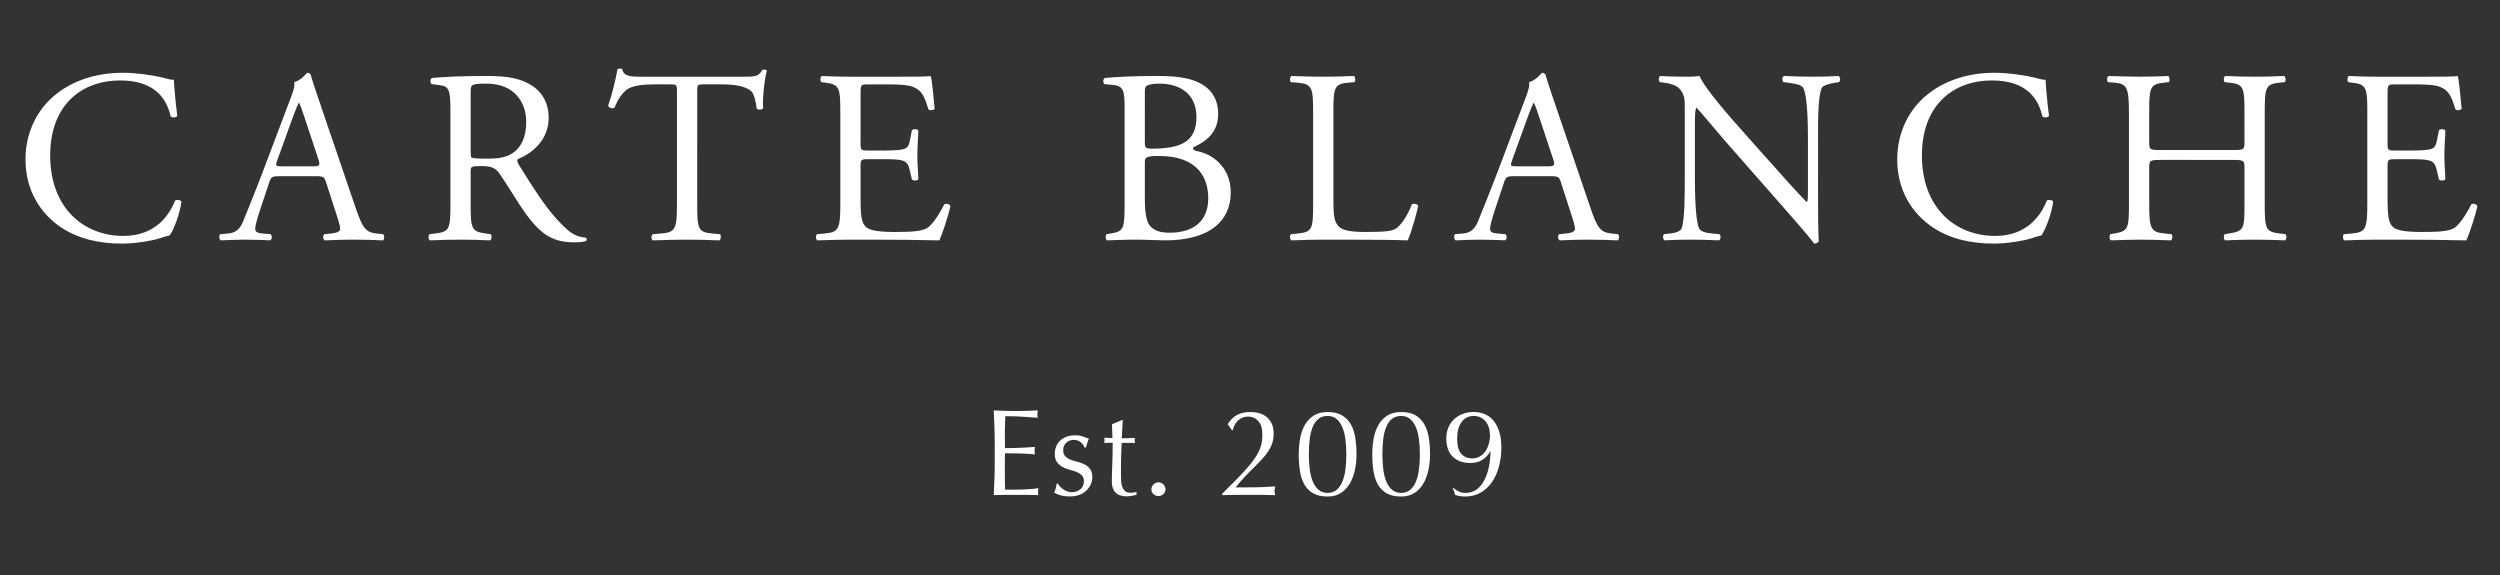 <?xml version="1.0" encoding="utf-8"?>
<!-- Generator: Adobe Illustrator 16.0.0, SVG Export Plug-In . SVG Version: 6.00 Build 0)  -->
<!DOCTYPE svg PUBLIC "-//W3C//DTD SVG 1.1//EN" "http://www.w3.org/Graphics/SVG/1.1/DTD/svg11.dtd">
<svg version="1.1" id="Layer_1" xmlns="http://www.w3.org/2000/svg" xmlns:xlink="http://www.w3.org/1999/xlink" x="0px" y="0px"
	 width="300px" height="69px" viewBox="0 0 300 69" enable-background="new 0 0 300 69" xml:space="preserve">
<rect x="0" y="0" width="300" height="69" fill="#333333" stroke="none"/>
<g>
	<g>
		<path fill="#FFFFFF" d="M6.792,11.251c2.161-1.689,4.916-2.518,7.996-2.518c1.601,0,3.852,0.325,5.243,0.709
			c0.355,0.09,0.562,0.15,0.831,0.119c0.027,0.682,0.177,2.548,0.413,4.354c-0.148,0.208-0.592,0.237-0.799,0.06
			c-0.445-2.014-1.779-4.323-6.073-4.323c-4.532,0-8.382,2.873-8.382,9.003c0,6.221,3.94,9.656,8.797,9.656
			c3.822,0,5.51-2.488,6.19-4.237c0.208-0.147,0.652-0.088,0.77,0.12c-0.207,1.541-0.977,3.497-1.421,4.058
			c-0.355,0.06-0.711,0.178-1.038,0.297c-0.651,0.236-2.784,0.682-4.68,0.682c-2.666,0-5.212-0.534-7.374-1.985
			C4.896,25.617,3.06,22.922,3.06,19.1C3.06,15.811,4.541,12.998,6.792,11.251z"/>
		<path fill="#FFFFFF" d="M39.129,21.885c-0.206-0.652-0.324-0.741-1.212-0.741h-4.474c-0.74,0-0.918,0.088-1.125,0.71l-1.037,3.11
			c-0.444,1.333-0.653,2.134-0.653,2.458c0,0.356,0.148,0.534,0.859,0.593l0.978,0.089c0.208,0.148,0.208,0.624-0.06,0.74
			c-0.771-0.059-1.687-0.059-3.08-0.087c-0.978,0-2.043,0.059-2.844,0.087c-0.176-0.117-0.237-0.592-0.057-0.74l0.977-0.089
			c0.709-0.059,1.362-0.384,1.775-1.451c0.535-1.362,1.363-3.288,2.607-6.605l3.021-7.997c0.415-1.065,0.593-1.628,0.503-2.102
			c0.711-0.208,1.215-0.741,1.542-1.125c0.178,0,0.384,0.06,0.444,0.266c0.386,1.303,0.858,2.666,1.302,3.969l4.059,11.907
			c0.859,2.546,1.244,2.991,2.517,3.139l0.8,0.089c0.207,0.148,0.149,0.622,0,0.74c-1.214-0.06-2.251-0.088-3.584-0.088
			c-1.422,0-2.546,0.059-3.407,0.088c-0.235-0.118-0.266-0.592-0.058-0.74l0.859-0.089c0.622-0.059,1.036-0.237,1.036-0.533
			c0-0.325-0.149-0.859-0.385-1.571L39.129,21.885z M33.265,19.249c-0.236,0.682-0.207,0.71,0.624,0.71h3.642
			c0.859,0,0.918-0.119,0.652-0.917l-1.6-4.828c-0.237-0.71-0.505-1.511-0.682-1.866h-0.059c-0.089,0.148-0.386,0.859-0.711,1.747
			L33.265,19.249z"/>
		<path fill="#FFFFFF" d="M54.053,13.679c0-2.814-0.09-3.317-1.304-3.464L51.8,10.096c-0.205-0.148-0.205-0.622,0.031-0.74
			c1.659-0.15,3.703-0.237,6.605-0.237c1.835,0,3.584,0.147,4.945,0.888c1.423,0.739,2.458,2.074,2.458,4.146
			c0,2.814-2.221,4.354-3.702,4.947c-0.147,0.177,0,0.474,0.148,0.711c2.37,3.821,3.938,6.19,5.954,7.878
			c0.503,0.444,1.244,0.77,2.043,0.829c0.149,0.06,0.178,0.295,0.031,0.415c-0.268,0.089-0.741,0.148-1.304,0.148
			c-2.517,0-4.028-0.739-6.131-3.732c-0.771-1.095-1.983-3.139-2.904-4.471c-0.443-0.651-0.916-0.948-2.102-0.948
			c-1.334,0-1.393,0.028-1.393,0.651v3.731c0,3.11,0.06,3.467,1.776,3.703l0.623,0.089c0.181,0.148,0.119,0.653-0.058,0.74
			c-1.333-0.059-2.341-0.087-3.525-0.087c-1.244,0-2.311,0.028-3.702,0.087c-0.179-0.087-0.237-0.532-0.061-0.74l0.74-0.089
			c1.718-0.206,1.779-0.593,1.779-3.703V13.679H54.053z M56.48,17.916c0,0.531,0,0.858,0.088,0.977
			c0.09,0.088,0.535,0.147,2.045,0.147c1.067,0,2.192-0.118,3.05-0.769c0.8-0.623,1.482-1.659,1.482-3.674
			c0-2.339-1.452-4.561-4.741-4.561c-1.836,0-1.924,0.119-1.924,0.948V17.916L56.48,17.916z"/>
		<path fill="#FFFFFF" d="M83.666,24.312c0,3.11,0.059,3.554,1.778,3.703l0.948,0.089c0.178,0.119,0.118,0.652-0.059,0.74
			c-1.689-0.06-2.696-0.088-3.882-0.088c-1.183,0-2.22,0.029-4.116,0.088c-0.177-0.088-0.236-0.592,0-0.74l1.067-0.089
			c1.688-0.148,1.835-0.593,1.835-3.703V11.073c0-0.918,0-0.949-0.888-0.949H78.72c-1.274,0-2.904,0.06-3.643,0.741
			c-0.711,0.651-1.006,1.304-1.333,2.044c-0.238,0.178-0.651,0.029-0.77-0.208c0.473-1.331,0.917-3.228,1.125-4.413
			c0.088-0.06,0.476-0.088,0.564,0c0.178,0.948,1.155,0.917,2.517,0.917h11.995c1.6,0,1.867-0.059,2.311-0.829
			c0.148-0.06,0.475-0.029,0.534,0.088c-0.325,1.215-0.534,3.613-0.444,4.503c-0.119,0.237-0.622,0.237-0.771,0.06
			c-0.087-0.74-0.296-1.836-0.74-2.163c-0.682-0.503-1.805-0.741-3.437-0.741h-2.103c-0.887,0-0.858,0.031-0.858,1.009
			L83.666,24.312L83.666,24.312z"/>
		<path fill="#FFFFFF" d="M100.84,13.65c0-3.081-0.061-3.526-1.807-3.732l-0.474-0.059c-0.177-0.119-0.12-0.653,0.059-0.74
			c1.274,0.059,2.28,0.087,3.495,0.087h5.569c1.895,0,3.643,0,3.998-0.087c0.179,0.502,0.355,2.635,0.474,3.938
			c-0.119,0.178-0.592,0.237-0.742,0.06c-0.444-1.392-0.71-2.428-2.25-2.813c-0.623-0.147-1.57-0.178-2.874-0.178h-2.132
			c-0.888,0-0.888,0.06-0.888,1.186v5.923c0,0.829,0.087,0.829,0.977,0.829h1.718c1.244,0,2.16-0.059,2.516-0.178
			c0.356-0.119,0.565-0.296,0.711-1.036l0.238-1.214c0.147-0.177,0.651-0.177,0.769,0.031c0,0.71-0.118,1.865-0.118,2.991
			c0,1.066,0.118,2.191,0.118,2.842c-0.118,0.208-0.622,0.208-0.769,0.031l-0.267-1.155c-0.118-0.534-0.327-0.977-0.919-1.125
			c-0.414-0.119-1.125-0.148-2.279-0.148h-1.718c-0.89,0-0.977,0.029-0.977,0.798v4.176c0,1.569,0.087,2.578,0.562,3.082
			c0.355,0.355,0.977,0.68,3.584,0.68c2.281,0,3.139-0.119,3.792-0.443c0.533-0.297,1.332-1.333,2.103-2.873
			c0.206-0.15,0.622-0.061,0.74,0.206c-0.207,1.036-0.949,3.318-1.333,4.117c-2.666-0.06-5.302-0.088-7.938-0.088h-2.666
			c-1.273,0-2.28,0.029-4.028,0.088c-0.177-0.088-0.238-0.563-0.058-0.74l0.977-0.089c1.687-0.148,1.835-0.593,1.835-3.703V13.65
			H100.84z"/>
		<path fill="#FFFFFF" d="M134.953,13.057c0-2.191-0.118-2.754-1.45-2.873l-0.947-0.088c-0.238-0.178-0.208-0.622,0.027-0.74
			c1.601-0.15,3.614-0.237,6.368-0.237c1.865,0,3.644,0.147,4.978,0.829c1.273,0.623,2.25,1.807,2.25,3.703
			c0,2.132-1.244,3.229-3.023,4.058c0,0.296,0.237,0.385,0.564,0.444c1.599,0.294,3.969,1.778,3.969,4.945
			c0,3.437-2.548,5.746-7.879,5.746c-0.859,0-2.311-0.088-3.554-0.088c-1.304,0-2.311,0.059-3.407,0.088
			c-0.177-0.088-0.237-0.562-0.059-0.74l0.535-0.089c1.568-0.266,1.627-0.593,1.627-3.703L134.953,13.057L134.953,13.057z
			 M137.381,16.997c0,0.829,0.03,0.888,1.542,0.829c3.02-0.118,4.649-1.005,4.649-3.792c0-2.901-2.163-3.998-4.412-3.998
			c-0.653,0-1.095,0.06-1.364,0.178c-0.296,0.088-0.415,0.237-0.415,0.769V16.997L137.381,16.997z M137.381,23.868
			c0,1.068,0.06,2.577,0.622,3.229c0.564,0.681,1.452,0.829,2.341,0.829c2.636,0,4.648-1.185,4.648-4.145
			c0-2.341-1.183-5.065-5.894-5.065c-1.598,0-1.717,0.178-1.717,0.77V23.868z"/>
		<path fill="#FFFFFF" d="M157.577,13.65c0-3.111-0.06-3.585-1.927-3.732l-0.739-0.059c-0.179-0.119-0.118-0.653,0.058-0.74
			c1.66,0.059,2.668,0.087,3.852,0.087c1.156,0,2.162-0.028,3.645-0.087c0.178,0.087,0.237,0.622,0.059,0.74l-0.711,0.059
			c-1.746,0.147-1.809,0.622-1.809,3.732v10.308c0,1.865,0.092,2.636,0.624,3.199c0.326,0.325,0.89,0.68,3.229,0.68
			c2.518,0,3.139-0.118,3.613-0.384c0.59-0.354,1.361-1.423,1.954-2.932c0.179-0.15,0.74-0.031,0.74,0.178
			c0,0.325-0.829,3.346-1.244,4.145c-1.51-0.059-4.323-0.087-7.374-0.087h-2.727c-1.243,0-2.19,0.028-3.853,0.087
			c-0.176-0.087-0.235-0.562-0.057-0.74l0.889-0.089c1.718-0.178,1.776-0.593,1.776-3.703L157.577,13.65L157.577,13.65z"/>
		<path fill="#FFFFFF" d="M187.309,21.885c-0.205-0.652-0.322-0.741-1.213-0.741h-4.474c-0.739,0-0.918,0.088-1.126,0.71
			l-1.034,3.11c-0.446,1.333-0.653,2.134-0.653,2.458c0,0.356,0.149,0.534,0.859,0.593l0.977,0.089
			c0.209,0.148,0.209,0.624-0.059,0.74c-0.77-0.059-1.689-0.059-3.08-0.087c-0.979,0-2.045,0.059-2.843,0.087
			c-0.181-0.117-0.237-0.592-0.062-0.74l0.979-0.089c0.711-0.059,1.361-0.384,1.779-1.451c0.531-1.362,1.36-3.288,2.604-6.605
			l3.023-7.997c0.412-1.065,0.59-1.628,0.502-2.102c0.711-0.208,1.215-0.741,1.539-1.125c0.179,0,0.385,0.06,0.445,0.266
			c0.383,1.303,0.857,2.666,1.303,3.969l4.058,11.907c0.858,2.546,1.243,2.991,2.517,3.139l0.801,0.089
			c0.209,0.148,0.147,0.622,0,0.74c-1.213-0.06-2.252-0.088-3.582-0.088c-1.424,0-2.549,0.059-3.406,0.088
			c-0.238-0.118-0.266-0.592-0.059-0.74l0.858-0.089c0.62-0.059,1.036-0.237,1.036-0.533c0-0.325-0.148-0.859-0.385-1.571
			L187.309,21.885z M181.445,19.249c-0.237,0.682-0.207,0.71,0.621,0.71h3.644c0.858,0,0.917-0.119,0.651-0.917l-1.6-4.828
			c-0.236-0.71-0.504-1.511-0.679-1.866h-0.062c-0.09,0.148-0.385,0.859-0.711,1.747L181.445,19.249z"/>
		<path fill="#FFFFFF" d="M218.167,23.72c0,0.889,0,4.414,0.089,5.182c-0.058,0.179-0.236,0.327-0.562,0.327
			c-0.354-0.504-1.213-1.54-3.791-4.472l-6.873-7.82c-0.799-0.918-2.812-3.348-3.434-4h-0.061c-0.119,0.355-0.148,1.037-0.148,1.925
			v6.456c0,1.393,0.029,5.243,0.533,6.133c0.178,0.324,0.77,0.503,1.512,0.562l0.918,0.089c0.176,0.237,0.147,0.592-0.061,0.74
			c-1.333-0.06-2.369-0.088-3.466-0.088c-1.242,0-2.042,0.028-3.078,0.088c-0.209-0.148-0.239-0.563-0.062-0.74l0.801-0.089
			c0.681-0.089,1.154-0.266,1.303-0.593c0.415-1.065,0.386-4.679,0.386-6.102v-8.559c0-0.829-0.03-1.45-0.651-2.132
			c-0.416-0.414-1.125-0.622-1.836-0.711l-0.506-0.059c-0.176-0.178-0.176-0.622,0.062-0.74c1.242,0.087,2.812,0.087,3.346,0.087
			c0.475,0,0.977-0.028,1.361-0.087c0.593,1.51,4.09,5.418,5.066,6.516l2.871,3.228c2.045,2.281,3.497,3.94,4.887,5.362h0.062
			c0.117-0.149,0.117-0.623,0.117-1.244v-6.338c0-1.394-0.028-5.243-0.591-6.132c-0.18-0.267-0.653-0.445-1.836-0.593l-0.504-0.06
			c-0.209-0.178-0.18-0.652,0.058-0.74c1.362,0.06,2.37,0.088,3.496,0.088c1.272,0,2.042-0.029,3.051-0.088
			c0.235,0.147,0.235,0.562,0.058,0.74l-0.412,0.06c-0.948,0.147-1.541,0.385-1.66,0.621c-0.504,1.068-0.443,4.741-0.443,6.103
			L218.167,23.72L218.167,23.72z"/>
		<path fill="#FFFFFF" d="M231.4,11.251c2.162-1.689,4.916-2.518,7.998-2.518c1.598,0,3.85,0.325,5.242,0.709
			c0.354,0.09,0.562,0.15,0.828,0.119c0.03,0.682,0.178,2.548,0.414,4.354c-0.146,0.208-0.593,0.237-0.799,0.06
			c-0.443-2.014-1.777-4.323-6.07-4.323c-4.533,0-8.384,2.873-8.384,9.003c0,6.221,3.938,9.656,8.795,9.656
			c3.821,0,5.511-2.488,6.192-4.237c0.205-0.147,0.65-0.088,0.768,0.12c-0.203,1.541-0.977,3.497-1.421,4.058
			c-0.354,0.06-0.709,0.178-1.036,0.297c-0.65,0.236-2.783,0.682-4.679,0.682c-2.666,0-5.214-0.534-7.376-1.985
			c-2.37-1.628-4.206-4.323-4.206-8.145C227.668,15.811,229.148,12.998,231.4,11.251z"/>
		<path fill="#FFFFFF" d="M259.385,19.188c-1.42,0-1.48,0.06-1.48,0.948v4.176c0,3.11,0.146,3.525,1.807,3.703l0.859,0.089
			c0.177,0.119,0.117,0.652-0.059,0.74c-1.6-0.06-2.607-0.088-3.762-0.088c-1.273,0-2.281,0.059-3.438,0.088
			c-0.179-0.088-0.235-0.562-0.06-0.74l0.502-0.089c1.66-0.297,1.72-0.593,1.72-3.703V13.65c0-3.111-0.207-3.614-1.748-3.732
			l-0.769-0.059c-0.181-0.119-0.12-0.653,0.06-0.74c1.449,0.028,2.457,0.087,3.731,0.087c1.153,0,2.161-0.028,3.435-0.087
			c0.178,0.087,0.236,0.622,0.06,0.74l-0.562,0.059c-1.719,0.178-1.777,0.622-1.777,3.732v3.407c0,0.917,0.06,0.947,1.48,0.947
			h8.473c1.418,0,1.48-0.03,1.48-0.947V13.65c0-3.111-0.062-3.555-1.809-3.732l-0.563-0.059c-0.178-0.119-0.118-0.653,0.06-0.74
			c1.363,0.059,2.369,0.087,3.584,0.087c1.156,0,2.164-0.028,3.496-0.087c0.178,0.087,0.237,0.622,0.06,0.74l-0.624,0.059
			c-1.717,0.178-1.773,0.622-1.773,3.732v10.662c0,3.11,0.058,3.497,1.773,3.703l0.712,0.089c0.179,0.119,0.119,0.652-0.06,0.74
			c-1.42-0.06-2.428-0.088-3.584-0.088c-1.215,0-2.28,0.029-3.584,0.088c-0.178-0.088-0.236-0.562-0.06-0.74l0.563-0.089
			c1.809-0.297,1.809-0.593,1.809-3.703v-4.176c0-0.888-0.062-0.948-1.48-0.948H259.385z"/>
		<path fill="#FFFFFF" d="M284.08,13.65c0-3.081-0.059-3.526-1.805-3.732L281.8,9.859c-0.179-0.119-0.118-0.653,0.058-0.74
			c1.275,0.059,2.283,0.087,3.496,0.087h5.568c1.896,0,3.643,0,3.999-0.087c0.177,0.502,0.354,2.635,0.474,3.938
			c-0.119,0.178-0.593,0.237-0.74,0.06c-0.445-1.392-0.711-2.428-2.252-2.813c-0.621-0.147-1.567-0.178-2.873-0.178h-2.133
			c-0.889,0-0.889,0.06-0.889,1.186v5.923c0,0.829,0.09,0.829,0.979,0.829h1.719c1.242,0,2.162-0.059,2.518-0.178
			c0.355-0.119,0.562-0.296,0.711-1.036l0.238-1.214c0.146-0.177,0.65-0.177,0.768,0.031c0,0.71-0.117,1.865-0.117,2.991
			c0,1.066,0.117,2.191,0.117,2.842c-0.117,0.208-0.621,0.208-0.768,0.031l-0.27-1.155c-0.118-0.534-0.324-0.977-0.918-1.125
			c-0.414-0.119-1.127-0.148-2.279-0.148h-1.719c-0.889,0-0.979,0.029-0.979,0.798v4.176c0,1.569,0.09,2.578,0.562,3.082
			c0.354,0.355,0.979,0.68,3.584,0.68c2.281,0,3.141-0.119,3.789-0.443c0.535-0.297,1.334-1.333,2.104-2.873
			c0.206-0.15,0.622-0.061,0.74,0.206c-0.207,1.036-0.946,3.318-1.333,4.117c-2.665-0.06-5.303-0.088-7.938-0.088h-2.666
			c-1.273,0-2.281,0.029-4.029,0.088c-0.176-0.088-0.236-0.563-0.059-0.74l0.977-0.089c1.689-0.148,1.838-0.593,1.838-3.703V13.65
			H284.08z"/>
	</g>
	<g>
		<path fill="#FFFFFF" d="M119.329,51.143c-0.023-0.629-0.053-1.262-0.081-1.894c0.444,0.019,0.884,0.035,1.324,0.052
			c0.44,0.014,0.882,0.023,1.326,0.023c0.443,0,0.883-0.01,1.317-0.023c0.434-0.015,0.873-0.033,1.318-0.052
			c-0.028,0.146-0.045,0.295-0.045,0.442c0,0.148,0.017,0.298,0.045,0.442c-0.316-0.021-0.605-0.036-0.867-0.059
			c-0.261-0.019-0.538-0.04-0.828-0.06c-0.292-0.021-0.611-0.037-0.956-0.052c-0.346-0.015-0.76-0.021-1.245-0.021
			c-0.008,0.314-0.019,0.615-0.035,0.902c-0.014,0.285-0.022,0.612-0.022,0.978c0,0.384,0.003,0.761,0.008,1.124
			c0.003,0.361,0.007,0.641,0.007,0.83c0.434,0,0.824-0.006,1.169-0.016c0.346-0.012,0.662-0.022,0.947-0.037
			c0.287-0.015,0.549-0.027,0.792-0.045c0.244-0.014,0.473-0.033,0.688-0.05c-0.028,0.146-0.042,0.3-0.042,0.458
			c0,0.146,0.014,0.297,0.042,0.445c-0.257-0.031-0.556-0.057-0.896-0.078c-0.339-0.02-0.679-0.03-1.021-0.037
			c-0.341-0.003-0.661-0.007-0.963-0.016c-0.3-0.002-0.539-0.004-0.716-0.004c0,0.09-0.003,0.185-0.007,0.287
			c-0.005,0.102-0.007,0.235-0.007,0.392v0.578v0.89c0,0.562,0.002,1.025,0.007,1.389c0.004,0.367,0.013,0.644,0.021,0.832
			c0.327,0,0.672,0,1.038,0c0.374,0,0.742-0.008,1.102-0.021c0.361-0.018,0.701-0.036,1.021-0.062
			c0.321-0.021,0.6-0.059,0.837-0.107c-0.021,0.068-0.033,0.145-0.036,0.227c-0.006,0.084-0.008,0.163-0.008,0.229
			c0,0.159,0.014,0.288,0.044,0.385c-0.443-0.019-0.886-0.028-1.326-0.028c-0.439,0-0.885,0-1.339,0c-0.452,0-0.903,0-1.346,0
			c-0.446,0-0.894,0.012-1.348,0.028c0.028-0.63,0.058-1.259,0.08-1.884c0.026-0.629,0.038-1.268,0.038-1.917v-2.55
			C119.366,52.415,119.354,51.773,119.329,51.143z"/>
		<path fill="#FFFFFF" d="M127.191,58.368c0.104,0.118,0.225,0.229,0.37,0.333c0.142,0.104,0.307,0.191,0.488,0.26
			c0.183,0.07,0.378,0.105,0.584,0.105c0.188,0,0.367-0.033,0.541-0.092c0.173-0.06,0.325-0.146,0.46-0.25
			c0.132-0.11,0.238-0.248,0.318-0.418c0.078-0.168,0.118-0.357,0.118-0.576c0-0.306-0.087-0.539-0.26-0.701
			c-0.173-0.165-0.387-0.299-0.644-0.403c-0.257-0.103-0.539-0.192-0.845-0.271c-0.304-0.08-0.585-0.19-0.841-0.334
			c-0.258-0.143-0.472-0.332-0.646-0.57c-0.173-0.235-0.258-0.562-0.258-0.977c0-0.326,0.053-0.623,0.164-0.895
			c0.106-0.273,0.266-0.507,0.472-0.707c0.207-0.196,0.464-0.352,0.771-0.465c0.305-0.113,0.656-0.17,1.05-0.17
			c0.366,0,0.675,0.048,0.926,0.146c0.251,0.103,0.491,0.188,0.719,0.269c-0.08,0.149-0.152,0.33-0.221,0.549
			c-0.07,0.216-0.114,0.384-0.133,0.501h-0.179c-0.079-0.235-0.232-0.448-0.458-0.634c-0.228-0.188-0.508-0.281-0.843-0.281
			c-0.15,0-0.298,0.023-0.446,0.072c-0.148,0.048-0.281,0.123-0.398,0.223c-0.119,0.1-0.217,0.227-0.297,0.385
			c-0.081,0.158-0.118,0.348-0.118,0.562c0,0.316,0.086,0.562,0.258,0.734c0.173,0.172,0.388,0.307,0.644,0.405
			c0.257,0.099,0.539,0.187,0.846,0.259c0.305,0.073,0.586,0.18,0.843,0.312c0.256,0.132,0.471,0.316,0.643,0.554
			c0.173,0.237,0.26,0.565,0.26,0.979c0,0.285-0.062,0.564-0.184,0.844c-0.125,0.277-0.301,0.525-0.534,0.748
			c-0.233,0.222-0.51,0.396-0.837,0.519c-0.324,0.122-0.694,0.187-1.11,0.187c-0.455,0-0.833-0.047-1.14-0.135
			c-0.307-0.09-0.562-0.192-0.769-0.311c0.057-0.129,0.119-0.307,0.186-0.527c0.062-0.218,0.095-0.404,0.095-0.556h0.177
			C127.011,58.141,127.086,58.248,127.191,58.368z"/>
		<path fill="#FFFFFF" d="M134.734,50.402c-0.03,0.373-0.051,0.742-0.066,1.104c-0.014,0.354-0.032,0.722-0.052,1.084
			c0.109,0,0.311-0.002,0.608-0.004c0.295-0.005,0.616-0.017,0.961-0.038c-0.009,0.028-0.015,0.083-0.015,0.162v0.146v0.164
			c0,0.071,0.006,0.117,0.015,0.148c-0.128-0.012-0.26-0.02-0.398-0.021c-0.14-0.006-0.288-0.006-0.444-0.006h-0.727
			c-0.009,0.037-0.021,0.195-0.036,0.472c-0.014,0.278-0.03,0.604-0.038,0.985c-0.009,0.377-0.018,0.777-0.022,1.19
			c-0.005,0.415-0.006,0.782-0.006,1.11c0,0.277,0.006,0.549,0.022,0.814c0.014,0.268,0.061,0.508,0.14,0.719
			c0.077,0.211,0.195,0.381,0.355,0.51c0.158,0.129,0.384,0.191,0.682,0.191c0.079,0,0.185-0.01,0.318-0.029
			c0.133-0.021,0.25-0.041,0.348-0.074v0.355c-0.167,0.028-0.353,0.065-0.555,0.113c-0.204,0.042-0.397,0.064-0.585,0.064
			c-0.623,0-1.08-0.151-1.377-0.459c-0.297-0.307-0.444-0.754-0.444-1.347c0-0.267,0.004-0.557,0.015-0.864
			c0.008-0.313,0.022-0.653,0.037-1.025c0.015-0.37,0.025-0.776,0.037-1.229c0.009-0.449,0.016-0.949,0.016-1.5h-0.475
			c-0.079,0-0.163,0-0.251,0.006c-0.089,0.004-0.184,0.011-0.282,0.021c0.01-0.061,0.017-0.115,0.021-0.17
			c0.006-0.057,0.009-0.109,0.009-0.172c0-0.051-0.003-0.1-0.009-0.148c-0.004-0.049-0.011-0.097-0.021-0.146
			c0.443,0.028,0.77,0.043,0.977,0.043c-0.01-0.196-0.017-0.443-0.022-0.74c-0.006-0.295-0.018-0.601-0.037-0.915l1.229-0.521h0.072
			V50.402z"/>
		<path fill="#FFFFFF" d="M138.167,58.723c0-0.227,0.084-0.425,0.254-0.593c0.168-0.167,0.364-0.251,0.591-0.251
			c0.228,0,0.424,0.084,0.593,0.251c0.167,0.168,0.251,0.366,0.251,0.593c0,0.228-0.083,0.418-0.251,0.571
			c-0.167,0.151-0.365,0.229-0.593,0.229c-0.227,0-0.423-0.076-0.591-0.229C138.251,59.141,138.167,58.949,138.167,58.723z"/>
		<path fill="#FFFFFF" d="M148.444,49.793c0.436-0.232,0.962-0.352,1.585-0.352c0.384,0,0.75,0.05,1.093,0.146
			c0.349,0.098,0.646,0.256,0.896,0.475c0.252,0.217,0.453,0.488,0.603,0.812c0.147,0.328,0.22,0.721,0.22,1.186
			c0,0.336-0.037,0.646-0.117,0.938c-0.078,0.292-0.193,0.575-0.348,0.853c-0.154,0.276-0.346,0.553-0.578,0.838
			c-0.23,0.281-0.506,0.578-0.82,0.895c-0.189,0.188-0.406,0.402-0.651,0.652c-0.247,0.246-0.498,0.5-0.749,0.761
			c-0.251,0.264-0.49,0.521-0.718,0.776c-0.229,0.259-0.417,0.496-0.577,0.713h1.408c0.711,0,1.338-0.012,1.887-0.037
			c0.549-0.024,1.027-0.053,1.445-0.081c-0.051,0.218-0.076,0.397-0.076,0.545c0,0.139,0.025,0.308,0.076,0.505
			c-0.537-0.02-1.062-0.031-1.586-0.031c-0.522,0-1.052,0-1.583,0c-0.534,0-1.066,0-1.593,0c-0.528,0-1.059,0.012-1.591,0.031
			v-0.177c0.69-0.679,1.291-1.28,1.798-1.8c0.508-0.517,0.939-0.985,1.295-1.397c0.355-0.415,0.646-0.79,0.867-1.127
			c0.223-0.334,0.396-0.653,0.523-0.955c0.129-0.299,0.218-0.597,0.261-0.887c0.044-0.292,0.067-0.604,0.067-0.942
			c0-0.729-0.166-1.269-0.496-1.617c-0.334-0.352-0.72-0.525-1.163-0.525c-0.317,0-0.588,0.057-0.816,0.17s-0.413,0.252-0.562,0.412
			c-0.149,0.166-0.262,0.34-0.34,0.525c-0.08,0.188-0.133,0.355-0.163,0.506l-0.103,0.026l-0.52-0.726
			C147.637,50.402,148.009,50.031,148.444,49.793z"/>
		<path fill="#FFFFFF" d="M155.848,54.535c0-0.7,0.062-1.36,0.178-1.98c0.119-0.615,0.312-1.152,0.584-1.613
			c0.272-0.457,0.632-0.821,1.074-1.096c0.443-0.27,0.987-0.402,1.629-0.402c0.709,0,1.291,0.134,1.738,0.402
			c0.449,0.273,0.803,0.639,1.061,1.096c0.258,0.461,0.432,0.998,0.525,1.613c0.094,0.62,0.143,1.28,0.143,1.98
			c0,0.676-0.069,1.324-0.209,1.938c-0.139,0.611-0.346,1.148-0.629,1.616c-0.28,0.462-0.641,0.824-1.074,1.097
			c-0.436,0.264-0.952,0.397-1.555,0.397c-0.711,0-1.289-0.13-1.737-0.388c-0.448-0.256-0.802-0.614-1.06-1.074
			c-0.258-0.455-0.434-0.992-0.526-1.612C155.896,55.893,155.848,55.232,155.848,54.535z M157.061,54.535
			c0,0.648,0.037,1.257,0.113,1.818c0.072,0.562,0.198,1.051,0.375,1.469c0.18,0.412,0.411,0.74,0.697,0.974
			c0.285,0.237,0.643,0.354,1.066,0.354c0.422,0,0.778-0.117,1.064-0.354c0.286-0.233,0.52-0.562,0.696-0.974
			c0.178-0.418,0.304-0.906,0.378-1.469c0.074-0.562,0.111-1.17,0.111-1.818c0-0.653-0.037-1.26-0.111-1.823
			c-0.074-0.562-0.2-1.049-0.378-1.467c-0.177-0.412-0.41-0.739-0.696-0.976c-0.286-0.238-0.643-0.356-1.064-0.356
			c-0.424,0-0.781,0.108-1.066,0.326c-0.286,0.217-0.518,0.53-0.697,0.936c-0.177,0.403-0.303,0.89-0.375,1.455
			C157.098,53.197,157.061,53.835,157.061,54.535z"/>
		<path fill="#FFFFFF" d="M164.673,54.535c0-0.7,0.06-1.36,0.179-1.98c0.119-0.615,0.312-1.152,0.586-1.613
			c0.271-0.457,0.627-0.821,1.07-1.096c0.446-0.27,0.987-0.402,1.629-0.402c0.711,0,1.293,0.134,1.741,0.402
			c0.448,0.273,0.802,0.639,1.058,1.096c0.258,0.461,0.433,0.998,0.526,1.613c0.095,0.62,0.142,1.28,0.142,1.98
			c0,0.676-0.069,1.324-0.207,1.938c-0.14,0.611-0.35,1.148-0.631,1.616c-0.281,0.462-0.64,0.824-1.072,1.097
			c-0.435,0.264-0.952,0.397-1.557,0.397c-0.71,0-1.289-0.13-1.738-0.388c-0.449-0.256-0.803-0.614-1.059-1.074
			c-0.257-0.455-0.434-0.992-0.525-1.612C164.721,55.893,164.673,55.232,164.673,54.535z M165.887,54.535
			c0,0.648,0.037,1.257,0.111,1.818c0.074,0.562,0.199,1.051,0.377,1.469c0.18,0.412,0.41,0.74,0.697,0.974
			c0.287,0.237,0.641,0.354,1.063,0.354c0.427,0,0.78-0.117,1.067-0.354c0.285-0.233,0.518-0.562,0.697-0.974
			c0.176-0.418,0.303-0.906,0.375-1.469c0.076-0.562,0.111-1.17,0.111-1.818c0-0.653-0.035-1.26-0.111-1.823
			c-0.072-0.562-0.199-1.049-0.375-1.467c-0.18-0.412-0.412-0.739-0.697-0.976c-0.287-0.238-0.643-0.356-1.067-0.356
			c-0.424,0-0.776,0.108-1.063,0.326c-0.287,0.217-0.52,0.53-0.697,0.936c-0.178,0.403-0.303,0.89-0.377,1.455
			C165.925,53.197,165.887,53.835,165.887,54.535z"/>
		<path fill="#FFFFFF" d="M174.4,58.543c0.207,0.189,0.434,0.337,0.681,0.445c0.248,0.111,0.507,0.162,0.785,0.162
			c0.532,0,0.989-0.146,1.37-0.442c0.379-0.297,0.688-0.687,0.925-1.162c0.235-0.479,0.412-1.015,0.524-1.608
			c0.114-0.59,0.172-1.181,0.172-1.774h-0.029c-0.229,0.412-0.535,0.75-0.926,1.008c-0.391,0.256-0.883,0.384-1.475,0.384
			c-0.896,0-1.601-0.255-2.109-0.765c-0.508-0.504-0.762-1.231-0.762-2.183c0-0.453,0.076-0.873,0.229-1.258
			c0.151-0.384,0.372-0.717,0.657-1c0.285-0.279,0.634-0.504,1.039-0.664c0.404-0.164,0.858-0.246,1.361-0.246
			c0.442,0,0.864,0.076,1.266,0.231c0.4,0.151,0.752,0.397,1.052,0.74c0.302,0.34,0.544,0.78,0.726,1.317
			c0.184,0.537,0.276,1.195,0.276,1.974c0,0.821-0.101,1.592-0.299,2.312c-0.197,0.719-0.483,1.35-0.859,1.881
			c-0.374,0.53-0.83,0.948-1.368,1.244c-0.539,0.297-1.152,0.444-1.844,0.444c-0.257,0-0.488-0.022-0.695-0.067
			s-0.367-0.086-0.474-0.129c-0.03-0.104-0.071-0.24-0.128-0.397c-0.053-0.158-0.109-0.292-0.171-0.398L174.4,58.543z
			 M178.797,52.223c0-0.68-0.18-1.232-0.539-1.664c-0.361-0.428-0.836-0.646-1.428-0.646c-0.594,0-1.071,0.239-1.432,0.72
			c-0.359,0.477-0.539,1.137-0.539,1.975c0,0.859,0.162,1.476,0.488,1.846c0.324,0.371,0.77,0.555,1.332,0.555
			c0.346,0,0.649-0.08,0.909-0.236c0.265-0.16,0.481-0.364,0.66-0.621c0.179-0.258,0.312-0.553,0.405-0.887
			C178.749,52.925,178.797,52.578,178.797,52.223z"/>
	</g>
</g>
</svg>
